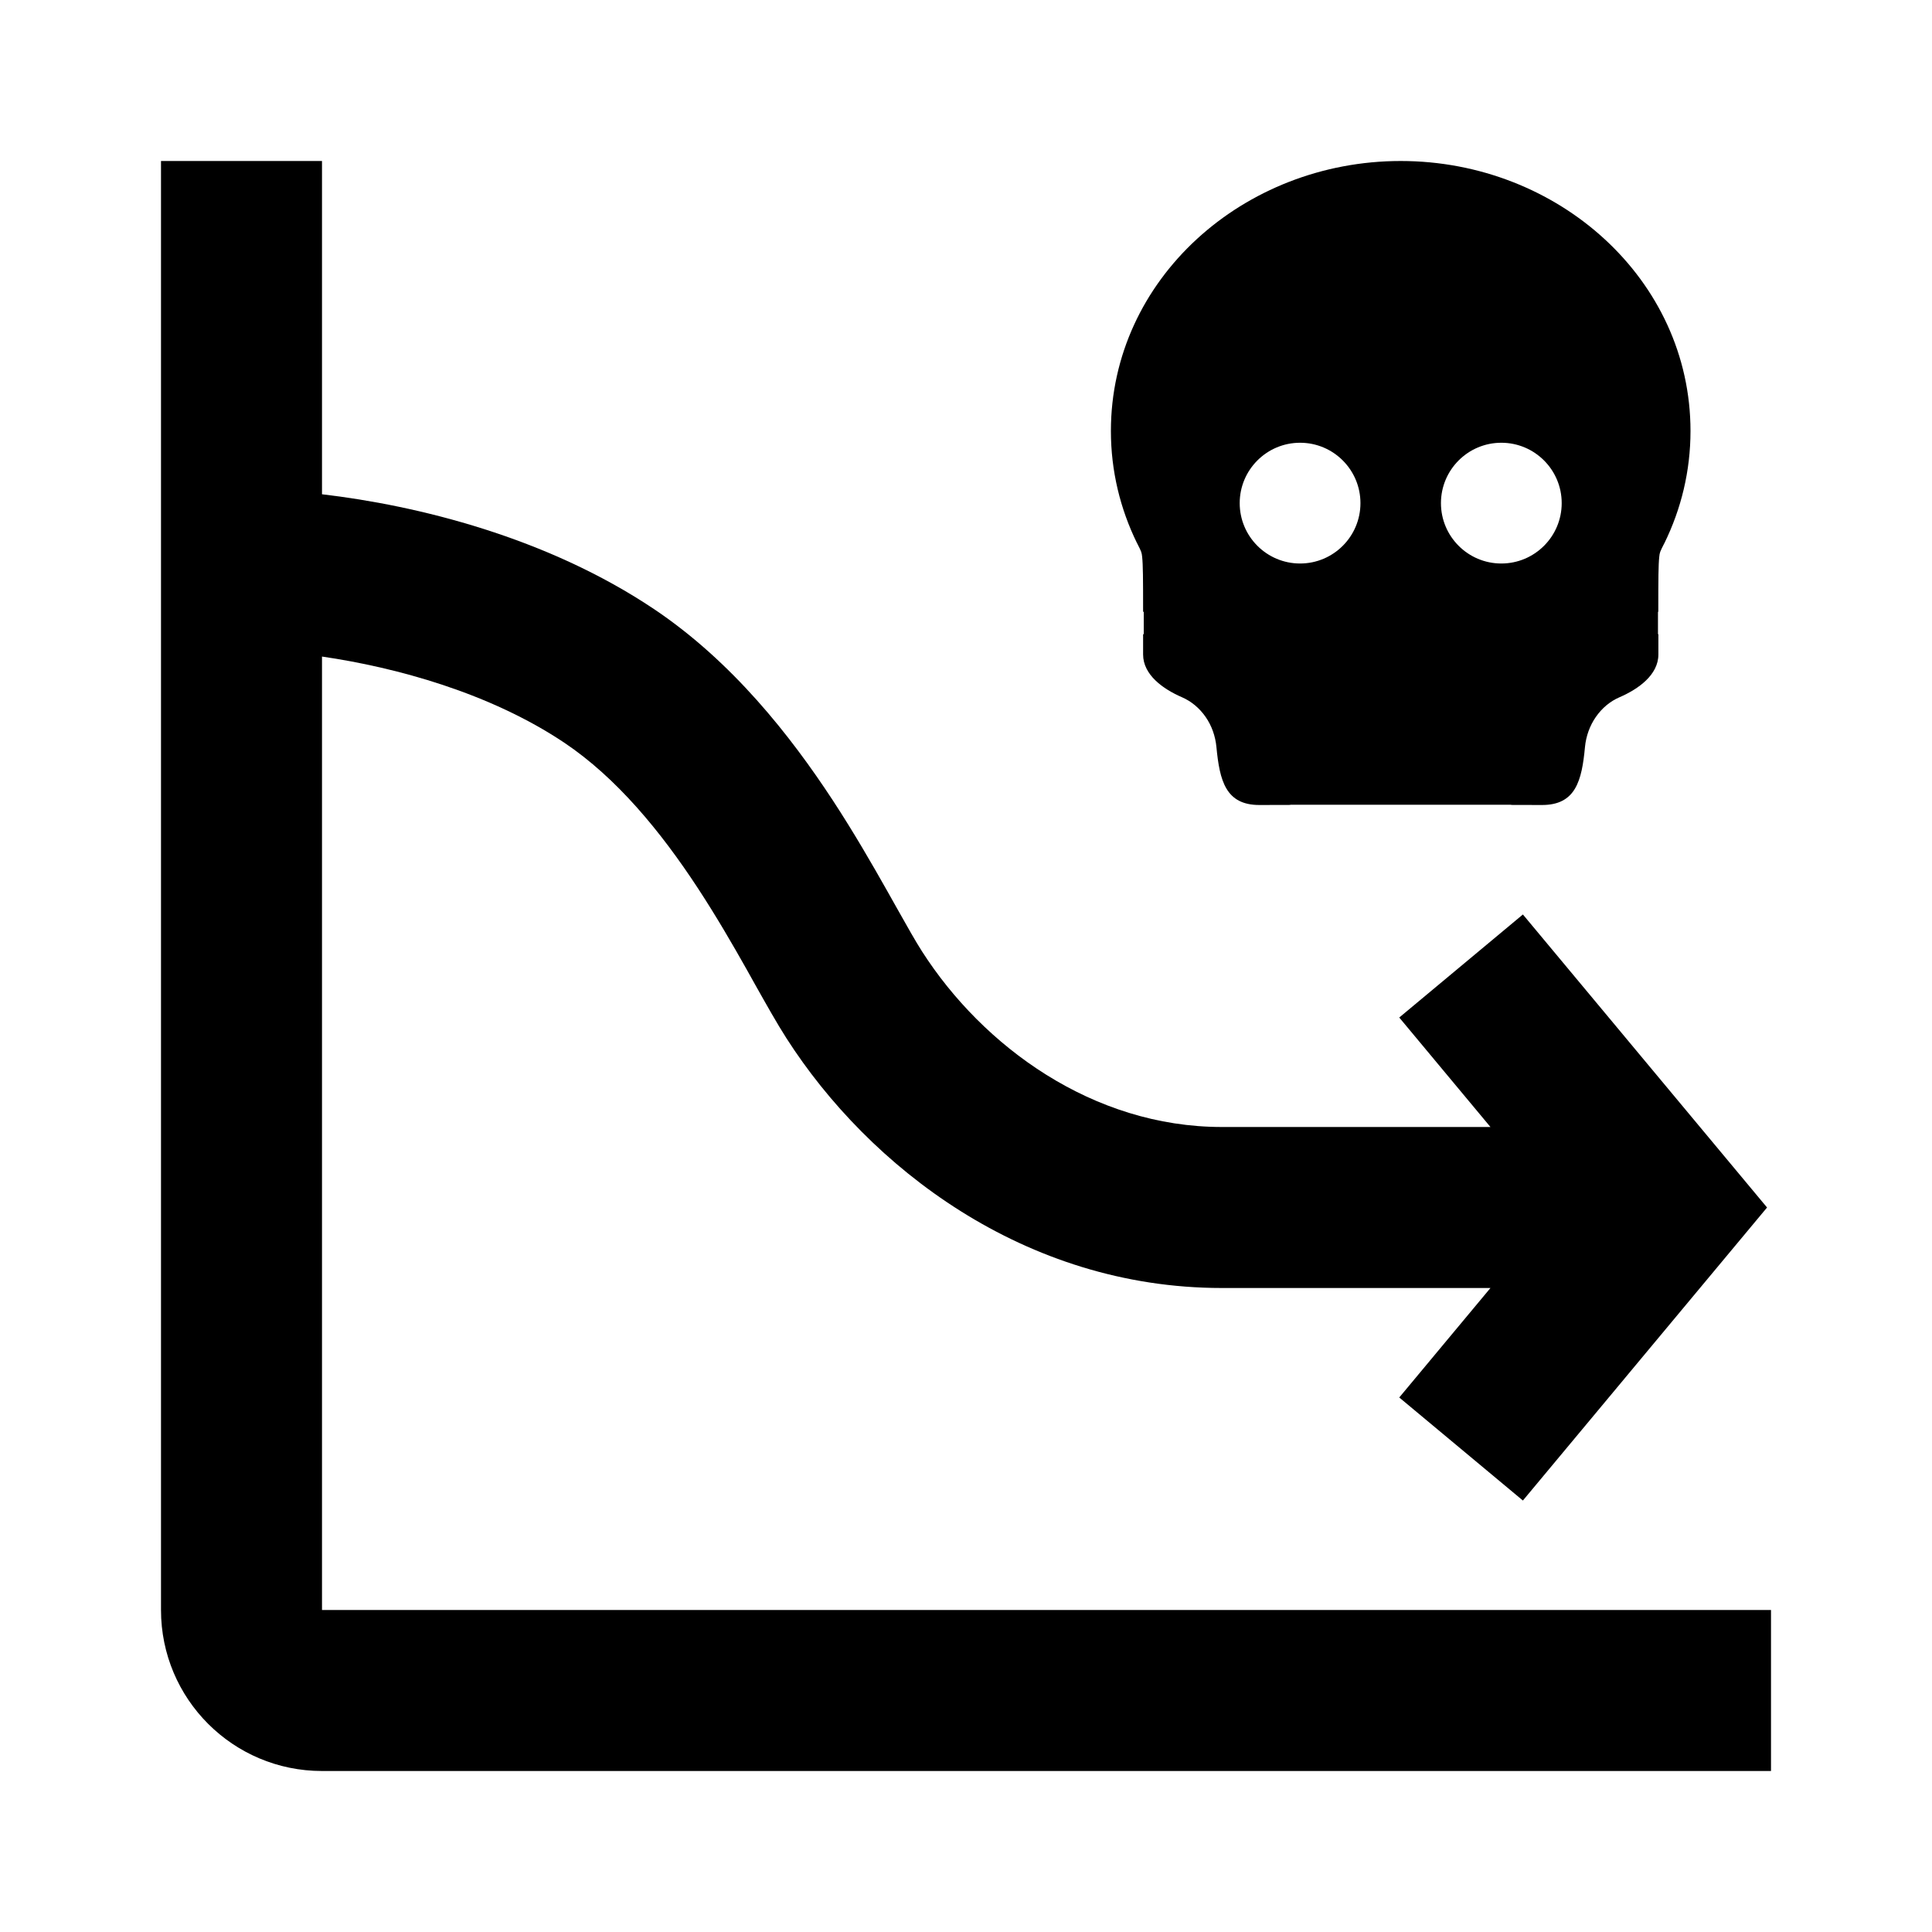 <svg width="24" height="24" viewBox="0 0 24 24" fill="none" xmlns="http://www.w3.org/2000/svg">
<path d="M2 2V20C2 21.105 2.895 22 4 22H22V20H4V8.156C4.919 8.29 6.085 8.607 7.011 9.227C7.659 9.662 8.206 10.326 8.671 11.036C8.9 11.386 9.1 11.731 9.279 12.049C9.311 12.107 9.344 12.165 9.376 12.223C9.514 12.468 9.651 12.713 9.77 12.898C10.791 14.492 12.723 16 15.179 16H18.515L17.382 17.36L18.918 18.64L21.951 15L18.918 11.36L17.382 12.64L18.515 14H15.179C13.575 14 12.21 12.999 11.454 11.819C11.37 11.688 11.272 11.513 11.138 11.275C11.102 11.21 11.063 11.141 11.021 11.067C10.835 10.738 10.61 10.346 10.344 9.94C9.818 9.138 9.096 8.218 8.124 7.566C6.791 6.673 5.186 6.279 4 6.14V2H2Z" fill="currentColor"/>
<path fill-rule="evenodd" clip-rule="evenodd" d="M14.208 7.6H14.2C14.2 7.185 14.199 7.016 14.188 6.916C14.182 6.862 14.181 6.857 14.127 6.751L14.124 6.746C13.916 6.322 13.8 5.85 13.8 5.354C13.8 3.472 15.443 2 17.4 2C19.357 2 21 3.472 21 5.354C21 5.851 20.884 6.323 20.676 6.747L20.673 6.752C20.619 6.858 20.618 6.862 20.612 6.916C20.601 7.016 20.6 7.185 20.6 7.6H20.596V7.878L20.601 7.879V8.13C20.601 8.384 20.352 8.56 20.119 8.661C20.002 8.711 19.901 8.796 19.825 8.905C19.749 9.014 19.702 9.144 19.689 9.281C19.65 9.698 19.574 10.001 19.154 10L18.771 9.999V9.997H16.029V9.999L15.646 10C15.226 10.001 15.151 9.698 15.111 9.281C15.098 9.144 15.052 9.014 14.976 8.905C14.9 8.796 14.798 8.711 14.682 8.661C14.449 8.56 14.2 8.384 14.2 8.13V7.879L14.208 7.877V7.6ZM16.15 5.5C15.736 5.5 15.4 5.836 15.4 6.25C15.4 6.664 15.736 7 16.15 7C16.564 7 16.9 6.664 16.9 6.25C16.9 5.836 16.564 5.5 16.15 5.5ZM18.65 5.5C18.236 5.5 17.9 5.836 17.9 6.25C17.9 6.664 18.236 7 18.65 7C19.064 7 19.4 6.664 19.4 6.25C19.4 5.836 19.064 5.5 18.65 5.5Z" fill="currentColor"/>
</svg>
